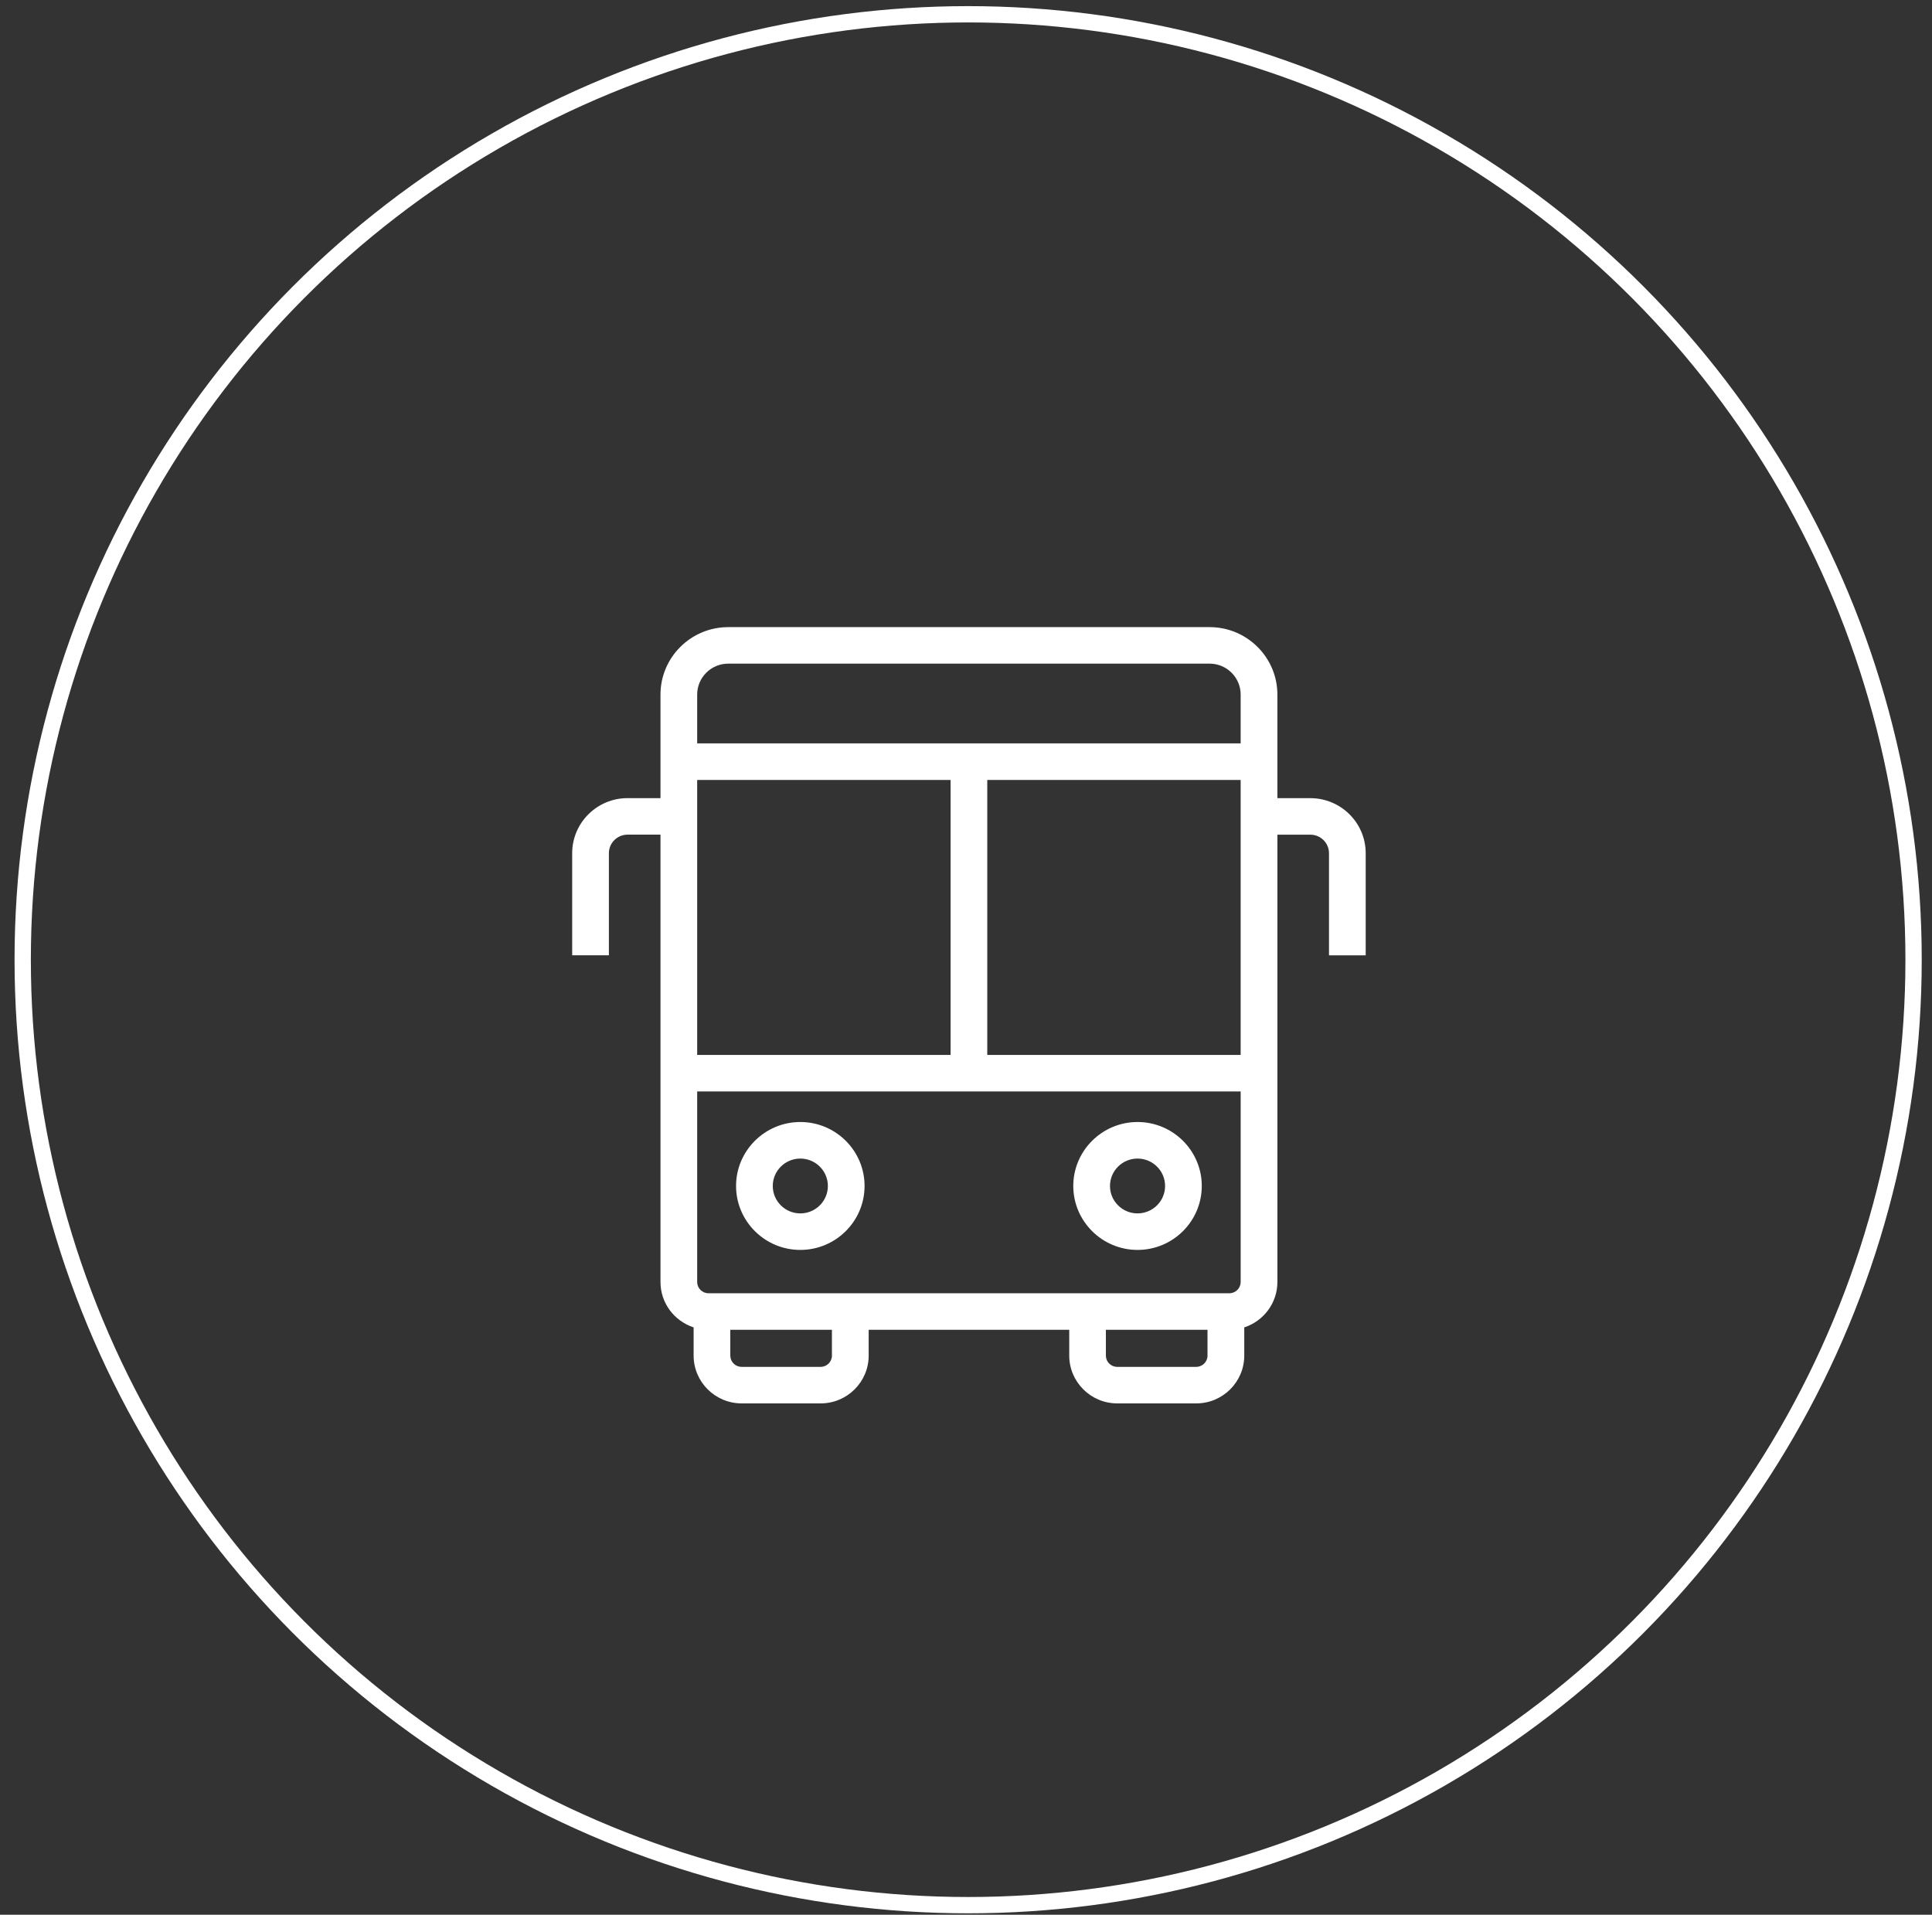 <?xml version="1.0" encoding="UTF-8"?> <svg xmlns="http://www.w3.org/2000/svg" width="112" height="111" viewBox="0 0 112 111" fill="none"><rect x="0" y="0" width="112" height="111" fill="#333333" stroke="none"/><g clip-path="url(#clip0_5309_1021)"><path d="M75.96 46.27H74.051V40.264C74.051 38.108 72.288 36.355 70.123 36.355H42.217C40.05 36.355 38.289 38.11 38.289 40.264V46.268H36.38C34.61 46.268 33.17 47.7 33.17 49.461V55.38H35.298V49.461C35.298 48.868 35.784 48.385 36.38 48.385H38.289V74.318C38.289 75.546 39.097 76.587 40.21 76.95V78.585C40.21 80.112 41.458 81.356 42.994 81.356H47.576C49.11 81.356 50.358 80.113 50.358 78.585V77.088H61.985V78.585C61.985 80.112 63.233 81.356 64.767 81.356H69.349C70.883 81.356 72.131 80.113 72.131 78.585V76.95C73.244 76.588 74.052 75.546 74.052 74.318V48.387H75.962C76.558 48.387 77.043 48.87 77.043 49.463V55.381H79.171V49.463C79.171 47.701 77.731 46.27 75.963 46.27H75.96ZM40.416 45.215H55.106V61.156H40.416V45.215ZM48.228 78.587C48.228 78.945 47.935 79.238 47.573 79.238H42.991C42.63 79.238 42.336 78.945 42.336 78.587V77.089H48.227V78.587H48.228ZM70.001 78.587C70.001 78.945 69.708 79.238 69.346 79.238H64.764C64.403 79.238 64.109 78.945 64.109 78.587V77.089H70V78.587H70.001ZM71.922 74.319C71.922 74.678 71.629 74.971 71.267 74.971H41.071C40.711 74.971 40.416 74.679 40.416 74.319V63.273H71.923V74.319H71.922ZM71.922 61.155H57.233V45.215H71.922V61.156V61.155ZM71.922 43.096H40.416V40.264C40.416 39.276 41.224 38.472 42.215 38.472H70.123C71.116 38.472 71.922 39.276 71.922 40.264V43.096Z" fill="white"></path><path d="M46.395 72.459C48.45 72.459 50.12 70.795 50.12 68.751C50.12 66.706 48.448 65.044 46.395 65.044C44.343 65.044 42.67 66.708 42.67 68.751C42.67 70.794 44.341 72.459 46.395 72.459ZM46.395 67.163C47.276 67.163 47.993 67.876 47.993 68.752C47.993 69.629 47.276 70.342 46.395 70.342C45.515 70.342 44.798 69.629 44.798 68.752C44.798 67.876 45.515 67.163 46.395 67.163Z" fill="white"></path><path d="M65.944 72.459C67.999 72.459 69.668 70.795 69.668 68.751C69.668 66.706 67.997 65.044 65.944 65.044C63.892 65.044 62.219 66.708 62.219 68.751C62.219 70.794 63.89 72.459 65.944 72.459ZM65.944 67.163C66.825 67.163 67.541 67.876 67.541 68.752C67.541 69.629 66.825 70.342 65.944 70.342C65.064 70.342 64.347 69.629 64.347 68.752C64.347 67.876 65.064 67.163 65.944 67.163Z" fill="white"></path></g><circle cx="56.124" cy="55.636" r="54.808" stroke="white" stroke-width="0.945"></circle><defs><clipPath id="clip0_5309_1021"><rect width="46" height="45" fill="white" transform="translate(33.17 36.355)"></rect></clipPath></defs></svg> 